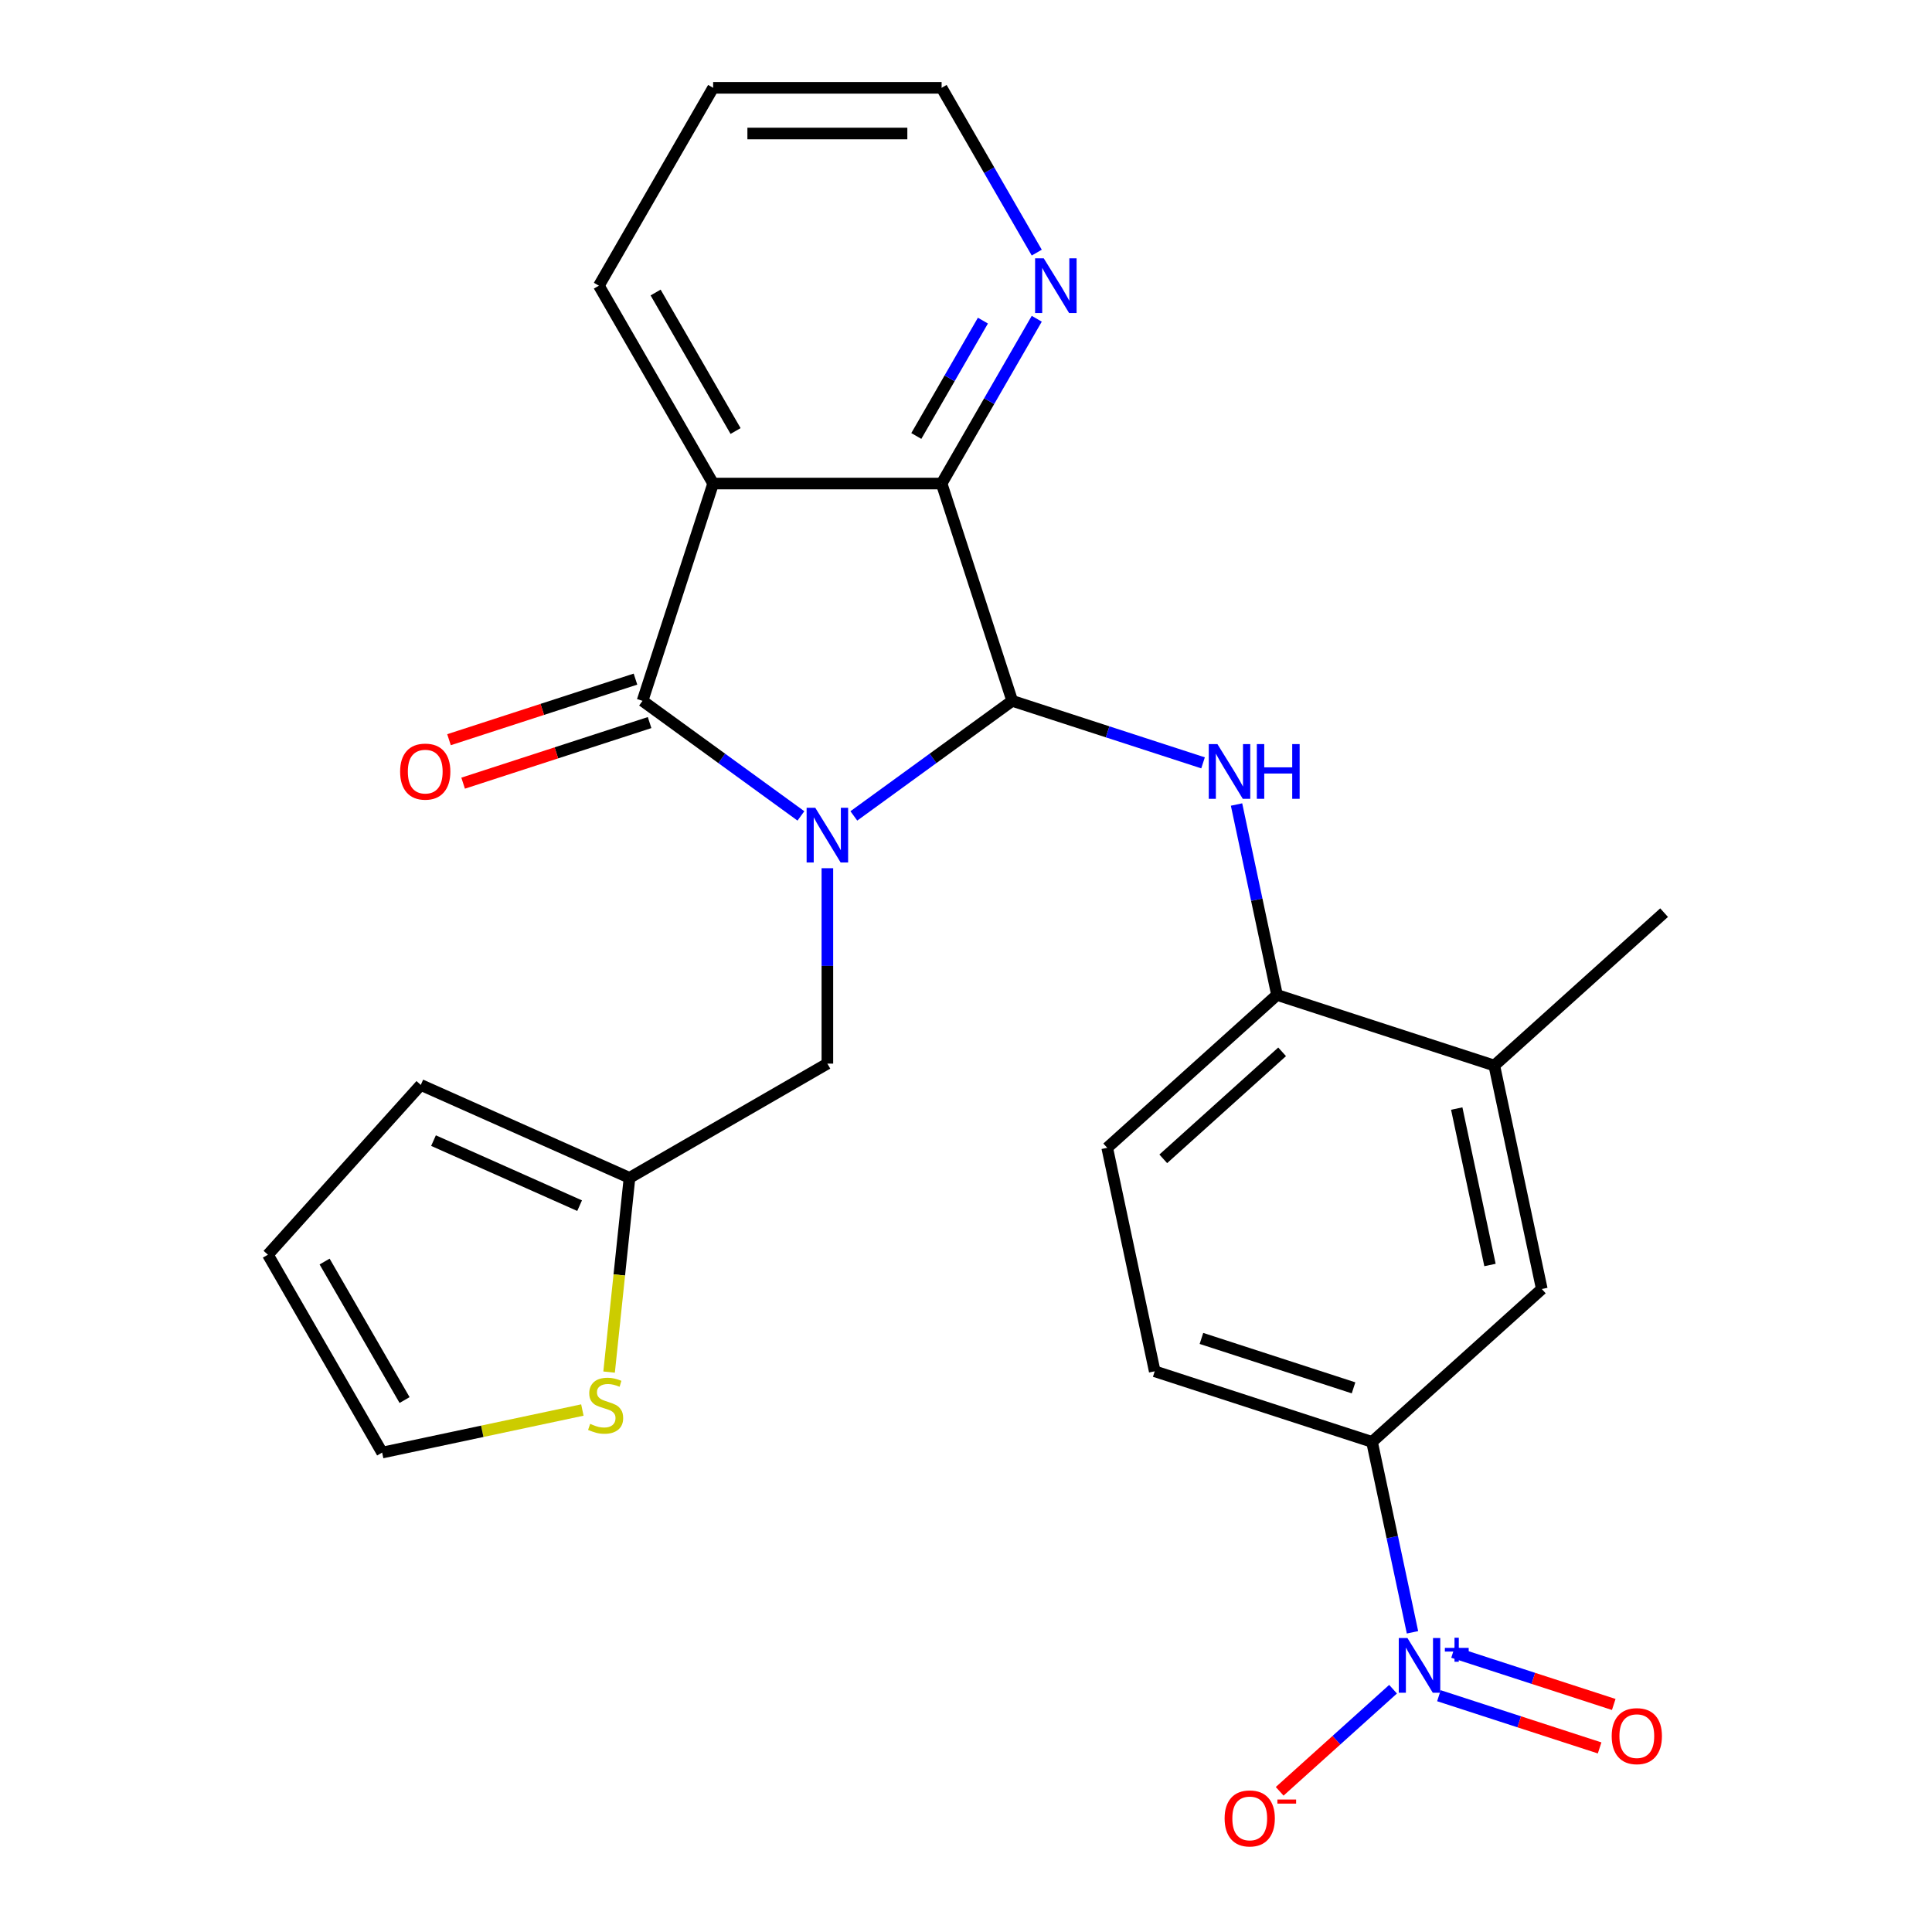 <?xml version='1.0' encoding='iso-8859-1'?>
<svg version='1.1' baseProfile='full'
              xmlns='http://www.w3.org/2000/svg'
                      xmlns:rdkit='http://www.rdkit.org/xml'
                      xmlns:xlink='http://www.w3.org/1999/xlink'
                  xml:space='preserve'
width='1000px' height='1000px' viewBox='0 0 1000 1000'>
<!-- END OF HEADER -->
<rect style='opacity:1.0;fill:#FFFFFF;stroke:none' width='1000' height='1000' x='0' y='0'> </rect>
<path class='bond-0' d='M 441.944,422.316 L 482.932,392.536' style='fill:none;fill-rule:evenodd;stroke:#0000FF;stroke-width:6px;stroke-linecap:butt;stroke-linejoin:miter;stroke-opacity:1' />
<path class='bond-0' d='M 482.932,392.536 L 523.921,362.756' style='fill:none;fill-rule:evenodd;stroke:#000000;stroke-width:6px;stroke-linecap:butt;stroke-linejoin:miter;stroke-opacity:1' />
<path class='bond-1' d='M 414.551,422.316 L 373.562,392.536' style='fill:none;fill-rule:evenodd;stroke:#0000FF;stroke-width:6px;stroke-linecap:butt;stroke-linejoin:miter;stroke-opacity:1' />
<path class='bond-1' d='M 373.562,392.536 L 332.574,362.756' style='fill:none;fill-rule:evenodd;stroke:#000000;stroke-width:6px;stroke-linecap:butt;stroke-linejoin:miter;stroke-opacity:1' />
<path class='bond-7' d='M 428.247,449.384 L 428.247,499.955' style='fill:none;fill-rule:evenodd;stroke:#0000FF;stroke-width:6px;stroke-linecap:butt;stroke-linejoin:miter;stroke-opacity:1' />
<path class='bond-7' d='M 428.247,499.955 L 428.247,550.526' style='fill:none;fill-rule:evenodd;stroke:#000000;stroke-width:6px;stroke-linecap:butt;stroke-linejoin:miter;stroke-opacity:1' />
<path class='bond-3' d='M 523.921,362.756 L 487.377,250.285' style='fill:none;fill-rule:evenodd;stroke:#000000;stroke-width:6px;stroke-linecap:butt;stroke-linejoin:miter;stroke-opacity:1' />
<path class='bond-5' d='M 523.921,362.756 L 573.308,378.803' style='fill:none;fill-rule:evenodd;stroke:#000000;stroke-width:6px;stroke-linecap:butt;stroke-linejoin:miter;stroke-opacity:1' />
<path class='bond-5' d='M 573.308,378.803 L 622.695,394.85' style='fill:none;fill-rule:evenodd;stroke:#0000FF;stroke-width:6px;stroke-linecap:butt;stroke-linejoin:miter;stroke-opacity:1' />
<path class='bond-2' d='M 332.574,362.756 L 369.118,250.285' style='fill:none;fill-rule:evenodd;stroke:#000000;stroke-width:6px;stroke-linecap:butt;stroke-linejoin:miter;stroke-opacity:1' />
<path class='bond-15' d='M 328.919,351.509 L 280.662,367.189' style='fill:none;fill-rule:evenodd;stroke:#000000;stroke-width:6px;stroke-linecap:butt;stroke-linejoin:miter;stroke-opacity:1' />
<path class='bond-15' d='M 280.662,367.189 L 232.405,382.869' style='fill:none;fill-rule:evenodd;stroke:#FF0000;stroke-width:6px;stroke-linecap:butt;stroke-linejoin:miter;stroke-opacity:1' />
<path class='bond-15' d='M 336.228,374.003 L 287.971,389.683' style='fill:none;fill-rule:evenodd;stroke:#000000;stroke-width:6px;stroke-linecap:butt;stroke-linejoin:miter;stroke-opacity:1' />
<path class='bond-15' d='M 287.971,389.683 L 239.714,405.363' style='fill:none;fill-rule:evenodd;stroke:#FF0000;stroke-width:6px;stroke-linecap:butt;stroke-linejoin:miter;stroke-opacity:1' />
<path class='bond-22' d='M 369.118,250.285 L 309.988,147.87' style='fill:none;fill-rule:evenodd;stroke:#000000;stroke-width:6px;stroke-linecap:butt;stroke-linejoin:miter;stroke-opacity:1' />
<path class='bond-22' d='M 380.731,223.097 L 339.341,151.406' style='fill:none;fill-rule:evenodd;stroke:#000000;stroke-width:6px;stroke-linecap:butt;stroke-linejoin:miter;stroke-opacity:1' />
<path class='bond-26' d='M 369.118,250.285 L 487.377,250.285' style='fill:none;fill-rule:evenodd;stroke:#000000;stroke-width:6px;stroke-linecap:butt;stroke-linejoin:miter;stroke-opacity:1' />
<path class='bond-12' d='M 487.377,250.285 L 512,207.636' style='fill:none;fill-rule:evenodd;stroke:#000000;stroke-width:6px;stroke-linecap:butt;stroke-linejoin:miter;stroke-opacity:1' />
<path class='bond-12' d='M 512,207.636 L 536.624,164.986' style='fill:none;fill-rule:evenodd;stroke:#0000FF;stroke-width:6px;stroke-linecap:butt;stroke-linejoin:miter;stroke-opacity:1' />
<path class='bond-12' d='M 474.281,225.664 L 491.517,195.81' style='fill:none;fill-rule:evenodd;stroke:#000000;stroke-width:6px;stroke-linecap:butt;stroke-linejoin:miter;stroke-opacity:1' />
<path class='bond-12' d='M 491.517,195.81 L 508.754,165.955' style='fill:none;fill-rule:evenodd;stroke:#0000FF;stroke-width:6px;stroke-linecap:butt;stroke-linejoin:miter;stroke-opacity:1' />
<path class='bond-4' d='M 731.103,844.883 L 720.629,795.604' style='fill:none;fill-rule:evenodd;stroke:#0000FF;stroke-width:6px;stroke-linecap:butt;stroke-linejoin:miter;stroke-opacity:1' />
<path class='bond-4' d='M 720.629,795.604 L 710.154,746.325' style='fill:none;fill-rule:evenodd;stroke:#000000;stroke-width:6px;stroke-linecap:butt;stroke-linejoin:miter;stroke-opacity:1' />
<path class='bond-14' d='M 721.045,874.332 L 691.699,900.755' style='fill:none;fill-rule:evenodd;stroke:#0000FF;stroke-width:6px;stroke-linecap:butt;stroke-linejoin:miter;stroke-opacity:1' />
<path class='bond-14' d='M 691.699,900.755 L 662.354,927.178' style='fill:none;fill-rule:evenodd;stroke:#FF0000;stroke-width:6px;stroke-linecap:butt;stroke-linejoin:miter;stroke-opacity:1' />
<path class='bond-16' d='M 744.784,877.697 L 786.373,891.21' style='fill:none;fill-rule:evenodd;stroke:#0000FF;stroke-width:6px;stroke-linecap:butt;stroke-linejoin:miter;stroke-opacity:1' />
<path class='bond-16' d='M 786.373,891.21 L 827.962,904.723' style='fill:none;fill-rule:evenodd;stroke:#FF0000;stroke-width:6px;stroke-linecap:butt;stroke-linejoin:miter;stroke-opacity:1' />
<path class='bond-16' d='M 752.092,855.203 L 793.681,868.716' style='fill:none;fill-rule:evenodd;stroke:#0000FF;stroke-width:6px;stroke-linecap:butt;stroke-linejoin:miter;stroke-opacity:1' />
<path class='bond-16' d='M 793.681,868.716 L 835.271,882.229' style='fill:none;fill-rule:evenodd;stroke:#FF0000;stroke-width:6px;stroke-linecap:butt;stroke-linejoin:miter;stroke-opacity:1' />
<path class='bond-8' d='M 640.03,416.417 L 650.505,465.696' style='fill:none;fill-rule:evenodd;stroke:#0000FF;stroke-width:6px;stroke-linecap:butt;stroke-linejoin:miter;stroke-opacity:1' />
<path class='bond-8' d='M 650.505,465.696 L 660.979,514.975' style='fill:none;fill-rule:evenodd;stroke:#000000;stroke-width:6px;stroke-linecap:butt;stroke-linejoin:miter;stroke-opacity:1' />
<path class='bond-6' d='M 710.154,746.325 L 597.683,709.781' style='fill:none;fill-rule:evenodd;stroke:#000000;stroke-width:6px;stroke-linecap:butt;stroke-linejoin:miter;stroke-opacity:1' />
<path class='bond-6' d='M 700.592,718.349 L 621.863,692.768' style='fill:none;fill-rule:evenodd;stroke:#000000;stroke-width:6px;stroke-linecap:butt;stroke-linejoin:miter;stroke-opacity:1' />
<path class='bond-29' d='M 710.154,746.325 L 798.038,667.194' style='fill:none;fill-rule:evenodd;stroke:#000000;stroke-width:6px;stroke-linecap:butt;stroke-linejoin:miter;stroke-opacity:1' />
<path class='bond-9' d='M 428.247,550.526 L 325.832,609.656' style='fill:none;fill-rule:evenodd;stroke:#000000;stroke-width:6px;stroke-linecap:butt;stroke-linejoin:miter;stroke-opacity:1' />
<path class='bond-11' d='M 660.979,514.975 L 773.45,551.519' style='fill:none;fill-rule:evenodd;stroke:#000000;stroke-width:6px;stroke-linecap:butt;stroke-linejoin:miter;stroke-opacity:1' />
<path class='bond-20' d='M 660.979,514.975 L 573.096,594.106' style='fill:none;fill-rule:evenodd;stroke:#000000;stroke-width:6px;stroke-linecap:butt;stroke-linejoin:miter;stroke-opacity:1' />
<path class='bond-20' d='M 663.623,544.421 L 602.104,599.813' style='fill:none;fill-rule:evenodd;stroke:#000000;stroke-width:6px;stroke-linecap:butt;stroke-linejoin:miter;stroke-opacity:1' />
<path class='bond-13' d='M 325.832,609.656 L 320.549,659.923' style='fill:none;fill-rule:evenodd;stroke:#000000;stroke-width:6px;stroke-linecap:butt;stroke-linejoin:miter;stroke-opacity:1' />
<path class='bond-13' d='M 320.549,659.923 L 315.265,710.19' style='fill:none;fill-rule:evenodd;stroke:#CCCC00;stroke-width:6px;stroke-linecap:butt;stroke-linejoin:miter;stroke-opacity:1' />
<path class='bond-18' d='M 325.832,609.656 L 217.797,561.555' style='fill:none;fill-rule:evenodd;stroke:#000000;stroke-width:6px;stroke-linecap:butt;stroke-linejoin:miter;stroke-opacity:1' />
<path class='bond-18' d='M 300.007,624.048 L 224.382,590.377' style='fill:none;fill-rule:evenodd;stroke:#000000;stroke-width:6px;stroke-linecap:butt;stroke-linejoin:miter;stroke-opacity:1' />
<path class='bond-10' d='M 798.038,667.194 L 773.45,551.519' style='fill:none;fill-rule:evenodd;stroke:#000000;stroke-width:6px;stroke-linecap:butt;stroke-linejoin:miter;stroke-opacity:1' />
<path class='bond-10' d='M 771.215,654.76 L 754.003,573.788' style='fill:none;fill-rule:evenodd;stroke:#000000;stroke-width:6px;stroke-linecap:butt;stroke-linejoin:miter;stroke-opacity:1' />
<path class='bond-24' d='M 773.45,551.519 L 861.334,472.388' style='fill:none;fill-rule:evenodd;stroke:#000000;stroke-width:6px;stroke-linecap:butt;stroke-linejoin:miter;stroke-opacity:1' />
<path class='bond-23' d='M 536.624,130.753 L 512,88.104' style='fill:none;fill-rule:evenodd;stroke:#0000FF;stroke-width:6px;stroke-linecap:butt;stroke-linejoin:miter;stroke-opacity:1' />
<path class='bond-23' d='M 512,88.104 L 487.377,45.455' style='fill:none;fill-rule:evenodd;stroke:#000000;stroke-width:6px;stroke-linecap:butt;stroke-linejoin:miter;stroke-opacity:1' />
<path class='bond-17' d='M 301.434,729.825 L 249.615,740.84' style='fill:none;fill-rule:evenodd;stroke:#CCCC00;stroke-width:6px;stroke-linecap:butt;stroke-linejoin:miter;stroke-opacity:1' />
<path class='bond-17' d='M 249.615,740.84 L 197.796,751.854' style='fill:none;fill-rule:evenodd;stroke:#000000;stroke-width:6px;stroke-linecap:butt;stroke-linejoin:miter;stroke-opacity:1' />
<path class='bond-27' d='M 197.796,751.854 L 138.666,649.439' style='fill:none;fill-rule:evenodd;stroke:#000000;stroke-width:6px;stroke-linecap:butt;stroke-linejoin:miter;stroke-opacity:1' />
<path class='bond-27' d='M 209.409,724.666 L 168.019,652.975' style='fill:none;fill-rule:evenodd;stroke:#000000;stroke-width:6px;stroke-linecap:butt;stroke-linejoin:miter;stroke-opacity:1' />
<path class='bond-21' d='M 217.797,561.555 L 138.666,649.439' style='fill:none;fill-rule:evenodd;stroke:#000000;stroke-width:6px;stroke-linecap:butt;stroke-linejoin:miter;stroke-opacity:1' />
<path class='bond-19' d='M 597.683,709.781 L 573.096,594.106' style='fill:none;fill-rule:evenodd;stroke:#000000;stroke-width:6px;stroke-linecap:butt;stroke-linejoin:miter;stroke-opacity:1' />
<path class='bond-25' d='M 309.988,147.87 L 369.118,45.455' style='fill:none;fill-rule:evenodd;stroke:#000000;stroke-width:6px;stroke-linecap:butt;stroke-linejoin:miter;stroke-opacity:1' />
<path class='bond-28' d='M 487.377,45.455 L 369.118,45.455' style='fill:none;fill-rule:evenodd;stroke:#000000;stroke-width:6px;stroke-linecap:butt;stroke-linejoin:miter;stroke-opacity:1' />
<path class='bond-28' d='M 469.638,69.106 L 386.857,69.106' style='fill:none;fill-rule:evenodd;stroke:#000000;stroke-width:6px;stroke-linecap:butt;stroke-linejoin:miter;stroke-opacity:1' />
<path  class='atom-0' d='M 421.987 418.107
L 431.267 433.107
Q 432.187 434.587, 433.667 437.267
Q 435.147 439.947, 435.227 440.107
L 435.227 418.107
L 438.987 418.107
L 438.987 446.427
L 435.107 446.427
L 425.147 430.027
Q 423.987 428.107, 422.747 425.907
Q 421.547 423.707, 421.187 423.027
L 421.187 446.427
L 417.507 446.427
L 417.507 418.107
L 421.987 418.107
' fill='#0000FF'/>
<path  class='atom-5' d='M 728.482 847.839
L 737.762 862.839
Q 738.682 864.319, 740.162 866.999
Q 741.642 869.679, 741.722 869.839
L 741.722 847.839
L 745.482 847.839
L 745.482 876.159
L 741.602 876.159
L 731.642 859.759
Q 730.482 857.839, 729.242 855.639
Q 728.042 853.439, 727.682 852.759
L 727.682 876.159
L 724.002 876.159
L 724.002 847.839
L 728.482 847.839
' fill='#0000FF'/>
<path  class='atom-5' d='M 747.858 852.944
L 752.847 852.944
L 752.847 847.691
L 755.065 847.691
L 755.065 852.944
L 760.186 852.944
L 760.186 854.845
L 755.065 854.845
L 755.065 860.125
L 752.847 860.125
L 752.847 854.845
L 747.858 854.845
L 747.858 852.944
' fill='#0000FF'/>
<path  class='atom-6' d='M 630.132 385.14
L 639.412 400.14
Q 640.332 401.62, 641.812 404.3
Q 643.292 406.98, 643.372 407.14
L 643.372 385.14
L 647.132 385.14
L 647.132 413.46
L 643.252 413.46
L 633.292 397.06
Q 632.132 395.14, 630.892 392.94
Q 629.692 390.74, 629.332 390.06
L 629.332 413.46
L 625.652 413.46
L 625.652 385.14
L 630.132 385.14
' fill='#0000FF'/>
<path  class='atom-6' d='M 650.532 385.14
L 654.372 385.14
L 654.372 397.18
L 668.852 397.18
L 668.852 385.14
L 672.692 385.14
L 672.692 413.46
L 668.852 413.46
L 668.852 400.38
L 654.372 400.38
L 654.372 413.46
L 650.532 413.46
L 650.532 385.14
' fill='#0000FF'/>
<path  class='atom-13' d='M 540.246 133.71
L 549.526 148.71
Q 550.446 150.19, 551.926 152.87
Q 553.406 155.55, 553.486 155.71
L 553.486 133.71
L 557.246 133.71
L 557.246 162.03
L 553.366 162.03
L 543.406 145.63
Q 542.246 143.71, 541.006 141.51
Q 539.806 139.31, 539.446 138.63
L 539.446 162.03
L 535.766 162.03
L 535.766 133.71
L 540.246 133.71
' fill='#0000FF'/>
<path  class='atom-14' d='M 305.47 736.987
Q 305.79 737.107, 307.11 737.667
Q 308.43 738.227, 309.87 738.587
Q 311.35 738.907, 312.79 738.907
Q 315.47 738.907, 317.03 737.627
Q 318.59 736.307, 318.59 734.027
Q 318.59 732.467, 317.79 731.507
Q 317.03 730.547, 315.83 730.027
Q 314.63 729.507, 312.63 728.907
Q 310.11 728.147, 308.59 727.427
Q 307.11 726.707, 306.03 725.187
Q 304.99 723.667, 304.99 721.107
Q 304.99 717.547, 307.39 715.347
Q 309.83 713.147, 314.63 713.147
Q 317.91 713.147, 321.63 714.707
L 320.71 717.787
Q 317.31 716.387, 314.75 716.387
Q 311.99 716.387, 310.47 717.547
Q 308.95 718.667, 308.99 720.627
Q 308.99 722.147, 309.75 723.067
Q 310.55 723.987, 311.67 724.507
Q 312.83 725.027, 314.75 725.627
Q 317.31 726.427, 318.83 727.227
Q 320.35 728.027, 321.43 729.667
Q 322.55 731.267, 322.55 734.027
Q 322.55 737.947, 319.91 740.067
Q 317.31 742.147, 312.95 742.147
Q 310.43 742.147, 308.51 741.587
Q 306.63 741.067, 304.39 740.147
L 305.47 736.987
' fill='#CCCC00'/>
<path  class='atom-15' d='M 633.858 941.21
Q 633.858 934.41, 637.218 930.61
Q 640.578 926.81, 646.858 926.81
Q 653.138 926.81, 656.498 930.61
Q 659.858 934.41, 659.858 941.21
Q 659.858 948.09, 656.458 952.01
Q 653.058 955.89, 646.858 955.89
Q 640.618 955.89, 637.218 952.01
Q 633.858 948.13, 633.858 941.21
M 646.858 952.69
Q 651.178 952.69, 653.498 949.81
Q 655.858 946.89, 655.858 941.21
Q 655.858 935.65, 653.498 932.85
Q 651.178 930.01, 646.858 930.01
Q 642.538 930.01, 640.178 932.81
Q 637.858 935.61, 637.858 941.21
Q 637.858 946.93, 640.178 949.81
Q 642.538 952.69, 646.858 952.69
' fill='#FF0000'/>
<path  class='atom-15' d='M 661.178 931.433
L 670.867 931.433
L 670.867 933.545
L 661.178 933.545
L 661.178 931.433
' fill='#FF0000'/>
<path  class='atom-16' d='M 207.103 399.38
Q 207.103 392.58, 210.463 388.78
Q 213.823 384.98, 220.103 384.98
Q 226.383 384.98, 229.743 388.78
Q 233.103 392.58, 233.103 399.38
Q 233.103 406.26, 229.703 410.18
Q 226.303 414.06, 220.103 414.06
Q 213.863 414.06, 210.463 410.18
Q 207.103 406.3, 207.103 399.38
M 220.103 410.86
Q 224.423 410.86, 226.743 407.98
Q 229.103 405.06, 229.103 399.38
Q 229.103 393.82, 226.743 391.02
Q 224.423 388.18, 220.103 388.18
Q 215.783 388.18, 213.423 390.98
Q 211.103 393.78, 211.103 399.38
Q 211.103 405.1, 213.423 407.98
Q 215.783 410.86, 220.103 410.86
' fill='#FF0000'/>
<path  class='atom-17' d='M 834.213 898.623
Q 834.213 891.823, 837.573 888.023
Q 840.933 884.223, 847.213 884.223
Q 853.493 884.223, 856.853 888.023
Q 860.213 891.823, 860.213 898.623
Q 860.213 905.503, 856.813 909.423
Q 853.413 913.303, 847.213 913.303
Q 840.973 913.303, 837.573 909.423
Q 834.213 905.543, 834.213 898.623
M 847.213 910.103
Q 851.533 910.103, 853.853 907.223
Q 856.213 904.303, 856.213 898.623
Q 856.213 893.063, 853.853 890.263
Q 851.533 887.423, 847.213 887.423
Q 842.893 887.423, 840.533 890.223
Q 838.213 893.023, 838.213 898.623
Q 838.213 904.343, 840.533 907.223
Q 842.893 910.103, 847.213 910.103
' fill='#FF0000'/>
</svg>
